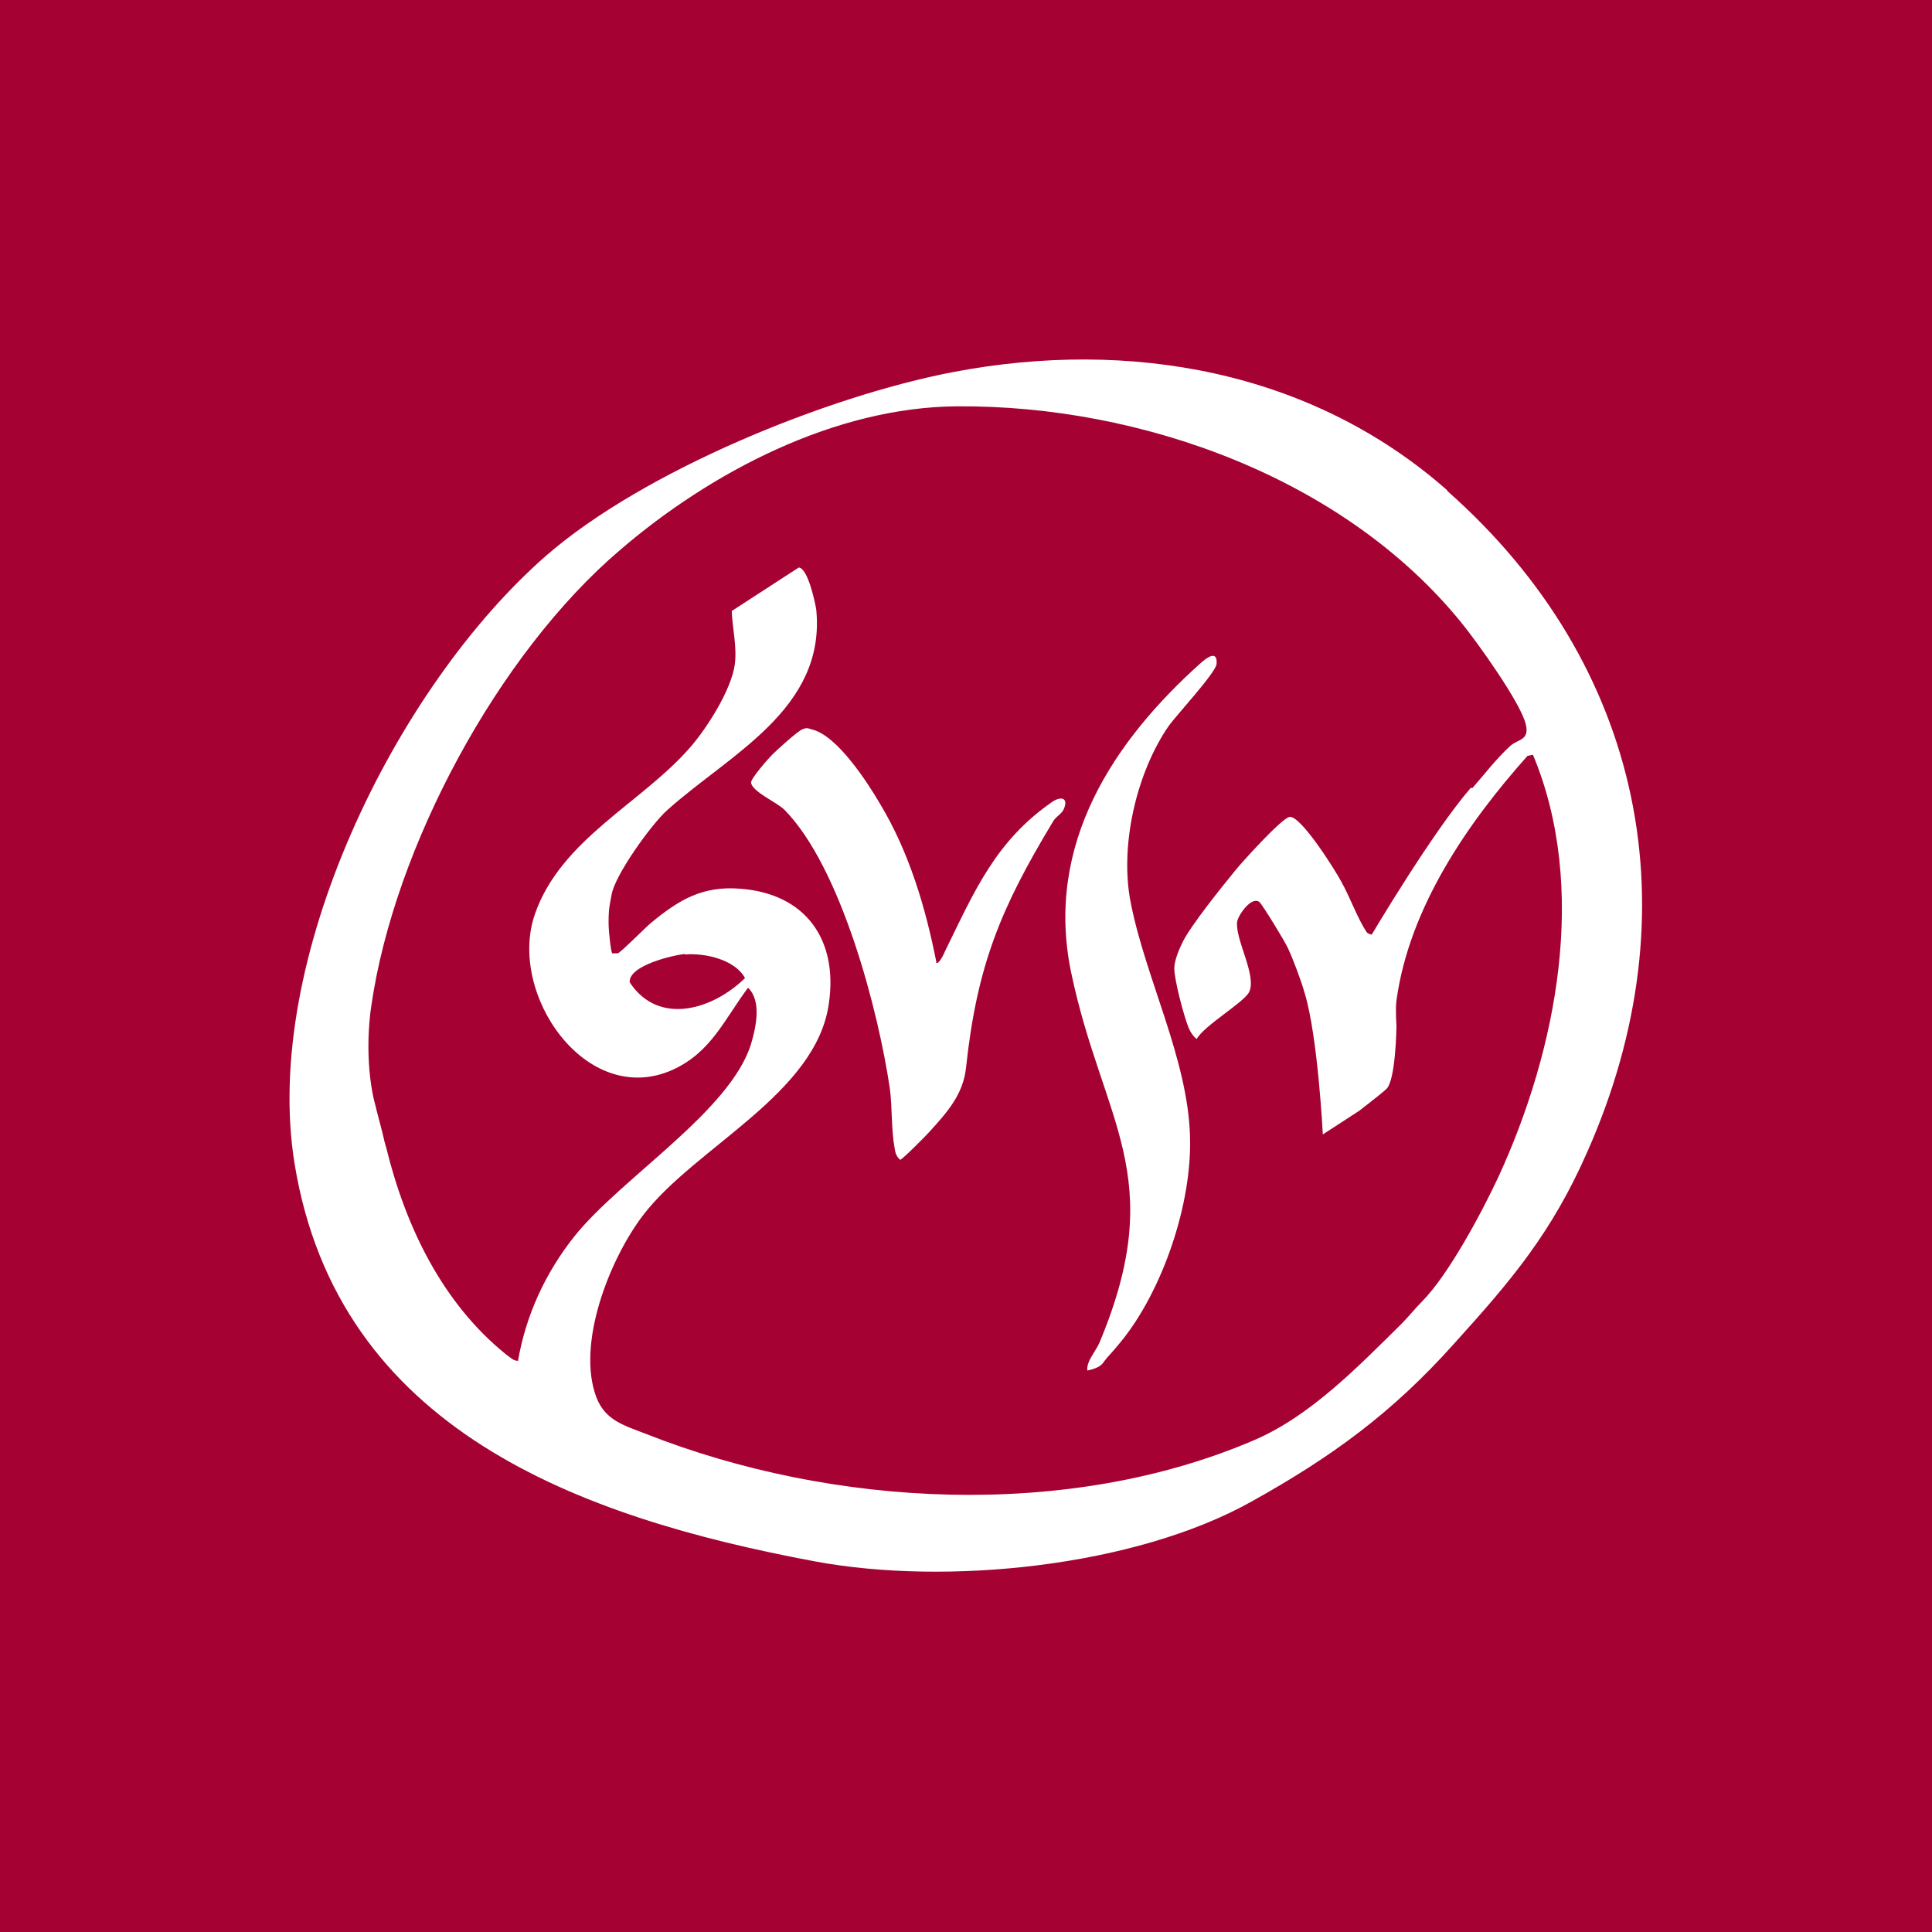 <?xml version="1.0" encoding="UTF-8"?> <svg xmlns="http://www.w3.org/2000/svg" id="Layer_2" data-name="Layer 2" width="32" height="32" viewBox="0 0 32 32"><g id="Layer_1-2" data-name="Layer 1"><g><rect width="32" height="32" fill="#a60133"></rect><g><path d="M23.97,8.13c3.25,2.87,4.09,6.96,2.32,10.95-.59,1.34-1.25,2.12-2.21,3.18-1.02,1.14-2.02,1.87-3.35,2.61-1.93,1.08-5.05,1.4-7.24,.99-3.9-.73-7.89-2.18-8.61-6.58-.55-3.36,1.66-7.89,4.17-10.08,1.61-1.4,4.65-2.64,6.75-3.04,2.9-.55,5.91-.03,8.17,1.96h0Zm.42,4.92c.21-.24,.39-.48,.63-.7,.13-.11,.32-.09,.25-.36-.09-.36-.8-1.35-1.06-1.67-1.95-2.41-5.32-3.61-8.35-3.59-2.03,.01-4.09,1.09-5.59,2.38-2.02,1.72-3.74,4.92-4.12,7.55-.04,.25-.1,.91,.04,1.54,.07,.29,.14,.53,.17,.67,.01,.06,.02,.06,.02,.08l.02,.07c.32,1.3,.93,2.57,1.99,3.42,.06,.04,.11,.1,.19,.1,.13-.76,.46-1.47,.94-2.07,.77-.96,2.58-2.07,2.92-3.18,.08-.27,.18-.71-.05-.93-.39,.52-.61,1.07-1.25,1.36-1.43,.64-2.74-1.26-2.28-2.58,.43-1.24,1.77-1.84,2.57-2.76,.28-.32,.68-.95,.74-1.37,.04-.3-.04-.6-.05-.89l1.11-.72c.15,.01,.27,.57,.29,.7,.16,1.65-1.45,2.4-2.47,3.32-.26,.23-.87,1.08-.92,1.4-.03,.16-.05,.22-.05,.46,0,.16,.04,.49,.06,.51,0,0,.07,0,.09,0,.04,0,.47-.44,.56-.51,.46-.38,.85-.61,1.47-.56,1.08,.08,1.62,.84,1.47,1.89-.2,1.51-2.22,2.39-3.08,3.52-.55,.72-1.11,2.13-.77,3.02,.15,.38,.46,.46,.82,.6,3.09,1.22,6.99,1.43,10.08,.1,.93-.4,1.72-1.22,2.44-1.93,.09-.09,.24-.27,.33-.36,.44-.44,1-1.49,1.27-2.07,.97-2.11,1.49-4.79,.57-6.99l-.09,.02c-1,1.12-1.96,2.52-2.17,4.05-.02,.14,0,.42,0,.42,0,0-.01,.91-.17,1.05-.11,.1-.45,.36-.45,.36l-.6,.39s-.08-1.61-.3-2.34c-.06-.21-.19-.56-.28-.75-.05-.11-.41-.7-.47-.76-.13-.1-.35,.21-.37,.33-.03,.3,.33,.89,.2,1.16-.08,.17-.74,.55-.87,.78-.06-.05-.1-.11-.13-.18-.08-.19-.24-.8-.24-.99,0-.13,.08-.32,.14-.44,.14-.28,.64-.9,.86-1.17,.11-.14,.78-.88,.91-.9,.19-.02,.76,.89,.86,1.08,.14,.25,.26,.59,.41,.82,.02,.04,.09,.05,.09,.05,0,0,1-1.69,1.64-2.43h0Zm-13.04,2.75c-.2,.02-.94,.19-.92,.47,.48,.73,1.38,.45,1.91-.07-.17-.31-.67-.42-1-.39Z" fill="#fff"></path><path d="M15.5,15.94c.05,.06,.15-.18,.16-.2,.48-.98,.83-1.81,1.77-2.46,.15-.1,.27-.06,.19,.12-.03,.08-.14,.13-.18,.21-.87,1.44-1.26,2.39-1.44,4.08-.05,.44-.31,.73-.6,1.05-.05,.06-.46,.47-.49,.47-.06-.05-.08-.11-.09-.18-.06-.31-.04-.68-.08-.99-.19-1.3-.81-3.68-1.75-4.63-.12-.12-.54-.3-.55-.45,0-.07,.28-.39,.35-.46,.08-.08,.42-.39,.5-.42,.07-.03,.09-.02,.15,0,.42,.09,.93,.88,1.14,1.24,.48,.8,.75,1.71,.93,2.62h0Z" fill="#fff"></path><path d="M18.31,22.52c-.05,.06-.06,.13-.3,.18-.02-.15,.14-.32,.2-.46,1.16-2.77,.05-3.65-.47-6.14-.44-2.13,.72-3.84,2.15-5.12,.1-.09,.28-.22,.26,.02-.02,.15-.66,.84-.79,1.02-.54,.78-.82,2-.63,2.94,.25,1.26,.94,2.57,.98,3.85,.04,1.13-.46,2.58-1.15,3.42-.12,.15-.23,.26-.25,.29h0Z" fill="#fff"></path></g></g></g></svg> 